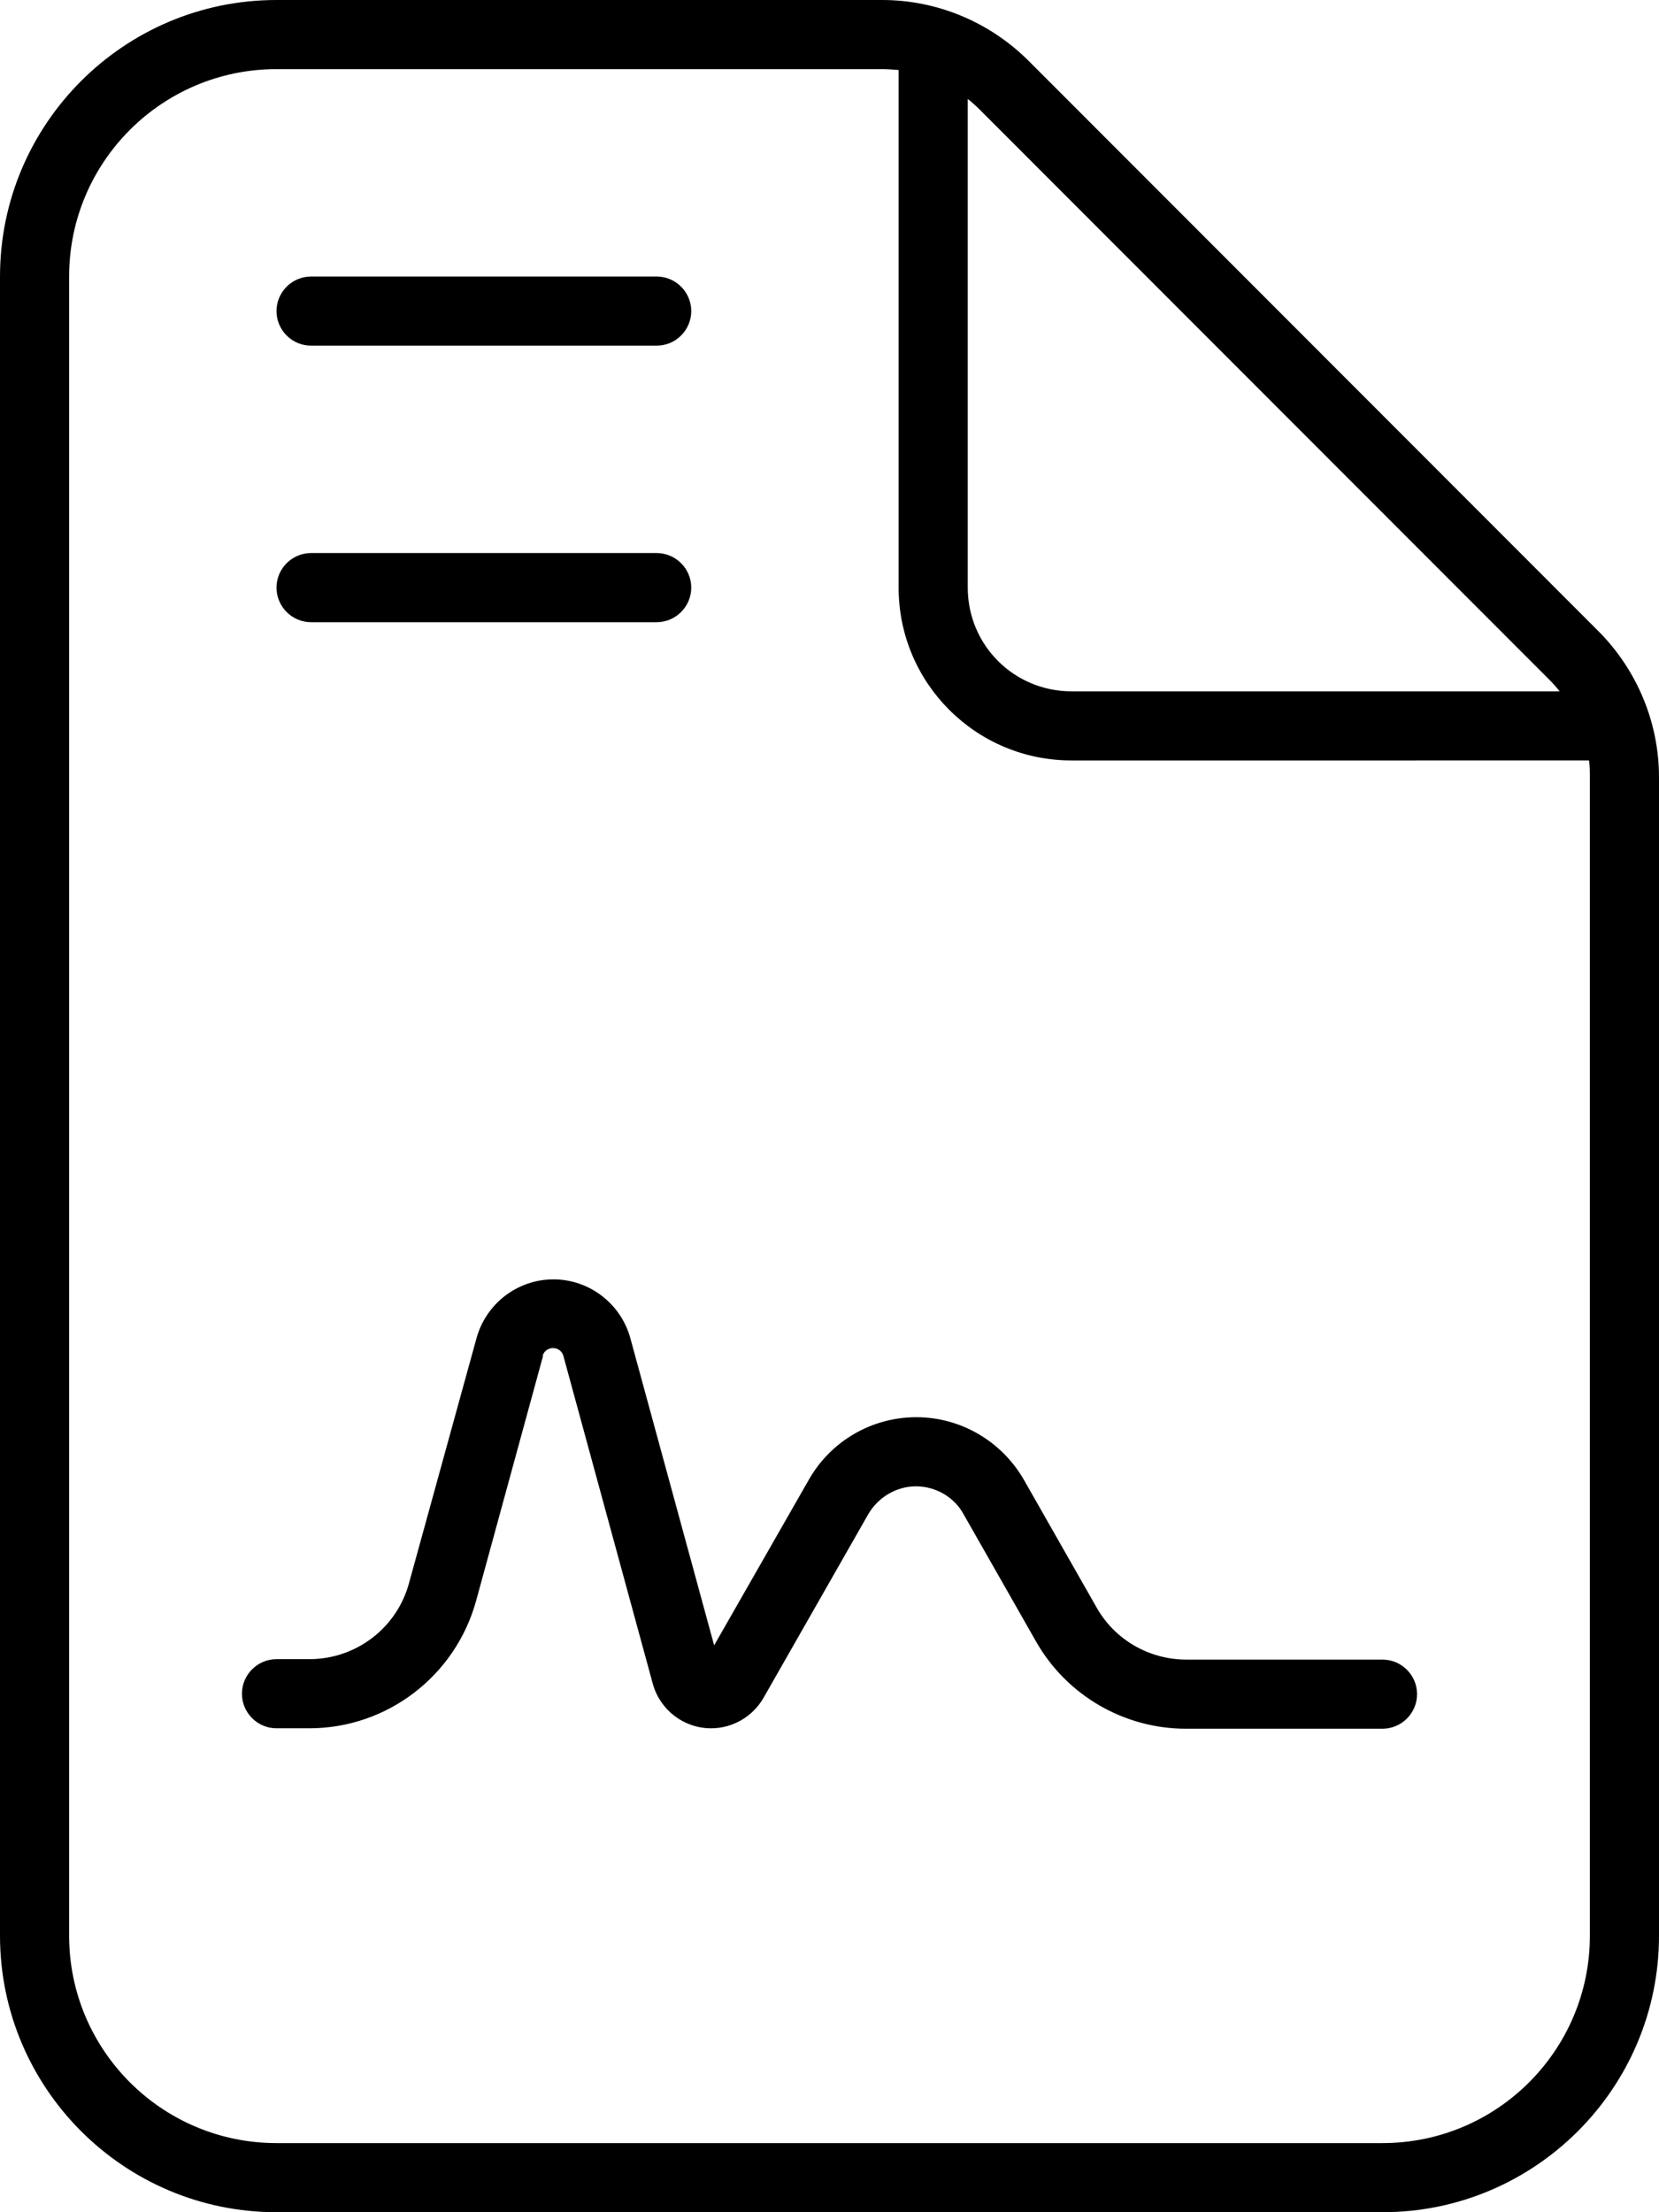 <svg xmlns="http://www.w3.org/2000/svg" viewBox="0 0 384 512"><!--! Font Awesome Pro 6.5.2 by @fontawesome - https://fontawesome.com License - https://fontawesome.com/license (Commercial License) Copyright 2024 Fonticons, Inc. --><path d="M64 496c-26.5 0-48-21.5-48-48V64c0-26.5 21.5-48 48-48H204.1c1.3 0 2.6 .1 3.9 .2V136c0 22.1 17.9 40 40 40H367.8c.2 1.3 .2 2.6 .2 3.9V448c0 26.5-21.5 48-48 48H64zM358.6 157.3c.9 .9 1.7 1.8 2.4 2.7H248c-13.3 0-24-10.7-24-24V22.9c1 .8 1.9 1.6 2.7 2.4L358.6 157.3zM64 0C28.7 0 0 28.7 0 64V448c0 35.3 28.7 64 64 64H320c35.3 0 64-28.7 64-64V179.9c0-12.7-5.1-24.9-14.1-33.9L238.1 14.1c-9-9-21.2-14.1-33.9-14.1H64zm8 64c-4.4 0-8 3.6-8 8s3.6 8 8 8h80c4.4 0 8-3.6 8-8s-3.6-8-8-8H72zm0 64c-4.4 0-8 3.6-8 8s3.6 8 8 8h80c4.4 0 8-3.6 8-8s-3.6-8-8-8H72zm53.6 185.8c.3-1.1 1.3-1.8 2.4-1.8s2.1 .7 2.4 1.8l20.7 75.9c1.7 6.1 7.2 10.3 13.5 10.3c5 0 9.6-2.7 12.1-7L201 350.4c2.3-3.9 6.5-6.4 11-6.4s8.8 2.4 11 6.4l16.8 29.5c7.1 12.5 20.4 20.2 34.7 20.2H320c4.4 0 8-3.6 8-8s-3.6-8-8-8H274.6c-8.6 0-16.6-4.6-20.8-12.1l-16.8-29.5c-5.1-8.9-14.6-14.5-24.9-14.5s-19.8 5.5-24.9 14.5l-21.9 38.3-19.4-71.1c-2.2-8-9.5-13.6-17.8-13.6s-15.6 5.6-17.8 13.6L94.7 366.3C91.9 376.8 82.4 384 71.6 384H64c-4.4 0-8 3.6-8 8s3.6 8 8 8h7.6c18 0 33.8-12.1 38.6-29.5l15.5-56.7z"/></svg>